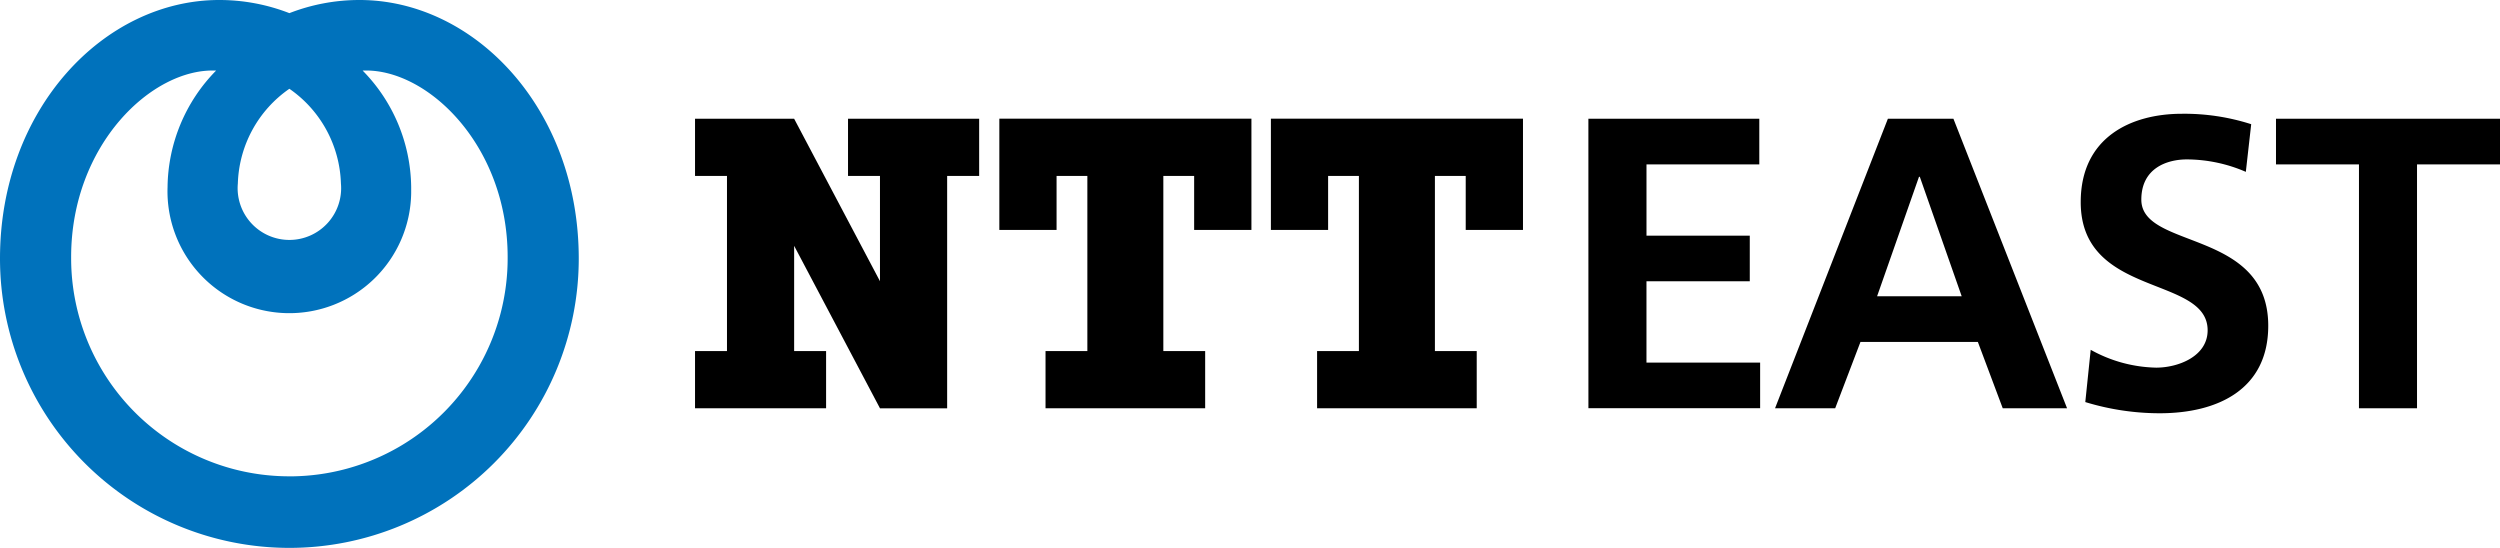 <svg xmlns="http://www.w3.org/2000/svg" xmlns:xlink="http://www.w3.org/1999/xlink" width="143.8" height="31.514" viewBox="0 0 143.8 31.514"><defs><clipPath id="a"><rect width="143.8" height="31.514" fill="none"/></clipPath></defs><g clip-path="url(#a)"><path d="M20.677,0a11.116,11.116,0,0,0-4.032.756A11.115,11.115,0,0,0,12.613,0C5.985,0,0,6.268,0,14.869a16.645,16.645,0,0,0,33.29,0C33.29,6.268,27.305,0,20.677,0ZM16.645,5.106a6.874,6.874,0,0,1,2.965,5.445,2.977,2.977,0,1,1-5.929,0,6.877,6.877,0,0,1,2.964-5.445m0,22.292A12.545,12.545,0,0,1,4.092,14.859c0-.024,0-.049,0-.073,0-6.47,4.669-10.891,8.338-10.726a9.7,9.7,0,0,0-2.792,6.7,7.009,7.009,0,1,0,14.013.346c0-.116,0-.231,0-.346a9.7,9.7,0,0,0-2.792-6.7C24.528,3.895,29.2,8.316,29.2,14.786A12.547,12.547,0,0,1,16.716,27.4h-.071" transform="translate(0 0)" fill="#0072bc"/><path d="M120.917,19.155v3.291h1.838V28.5l-4.938-9.346h-5.7v3.291h1.838V32.519h-1.838V35.81h7.539V32.519h-1.838V26.465l4.938,9.346h3.863V22.446h1.841V19.156Z" transform="translate(-72.139 -12.325)"/><path d="M175.713,25.553v-6.4h-14.5v6.4h3.292V22.447h1.771V32.52h-2.406v3.291h9.182V32.52h-2.406V22.447h1.772v3.106Z" transform="translate(-103.731 -12.326)"/><path d="M219.522,25.553v-6.4h-14.5v6.4h3.291V22.447h1.771V32.52h-2.405v3.291h9.182V32.52h-2.405V22.447h1.772v3.106Z" transform="translate(-131.92 -12.326)"/><path d="M256.235,19.156h9.831v2.625h-6.489v4.1h5.941v2.624h-5.942v4.677h6.538v2.625h-9.877Z" transform="translate(-164.871 -12.326)"/><path d="M292.837,19.156h3.77l6.537,16.655h-3.7l-1.432-3.818h-6.752l-1.455,3.818h-3.459Zm1.837,3.341h-.048l-2.41,6.871h4.867Z" transform="translate(-184.246 -12.326)"/><path d="M345.157,21.693a8.607,8.607,0,0,0-3.387-.716c-1.145,0-2.624.5-2.624,2.314,0,2.888,7.3,1.671,7.3,7.254,0,3.651-2.888,5.034-6.251,5.034a14.687,14.687,0,0,1-4.272-.644l.311-3.006A8.042,8.042,0,0,0,340,32.955c1.265,0,2.96-.645,2.96-2.148,0-3.173-7.3-1.861-7.3-7.373,0-3.723,2.888-5.082,5.822-5.082a12.565,12.565,0,0,1,3.984.6Z" transform="translate(-215.977 -11.808)"/><path d="M371.928,21.781h-4.773V19.156H380.04v2.625h-4.773v14.03h-3.34Z" transform="translate(-236.24 -12.326)"/></g></svg>